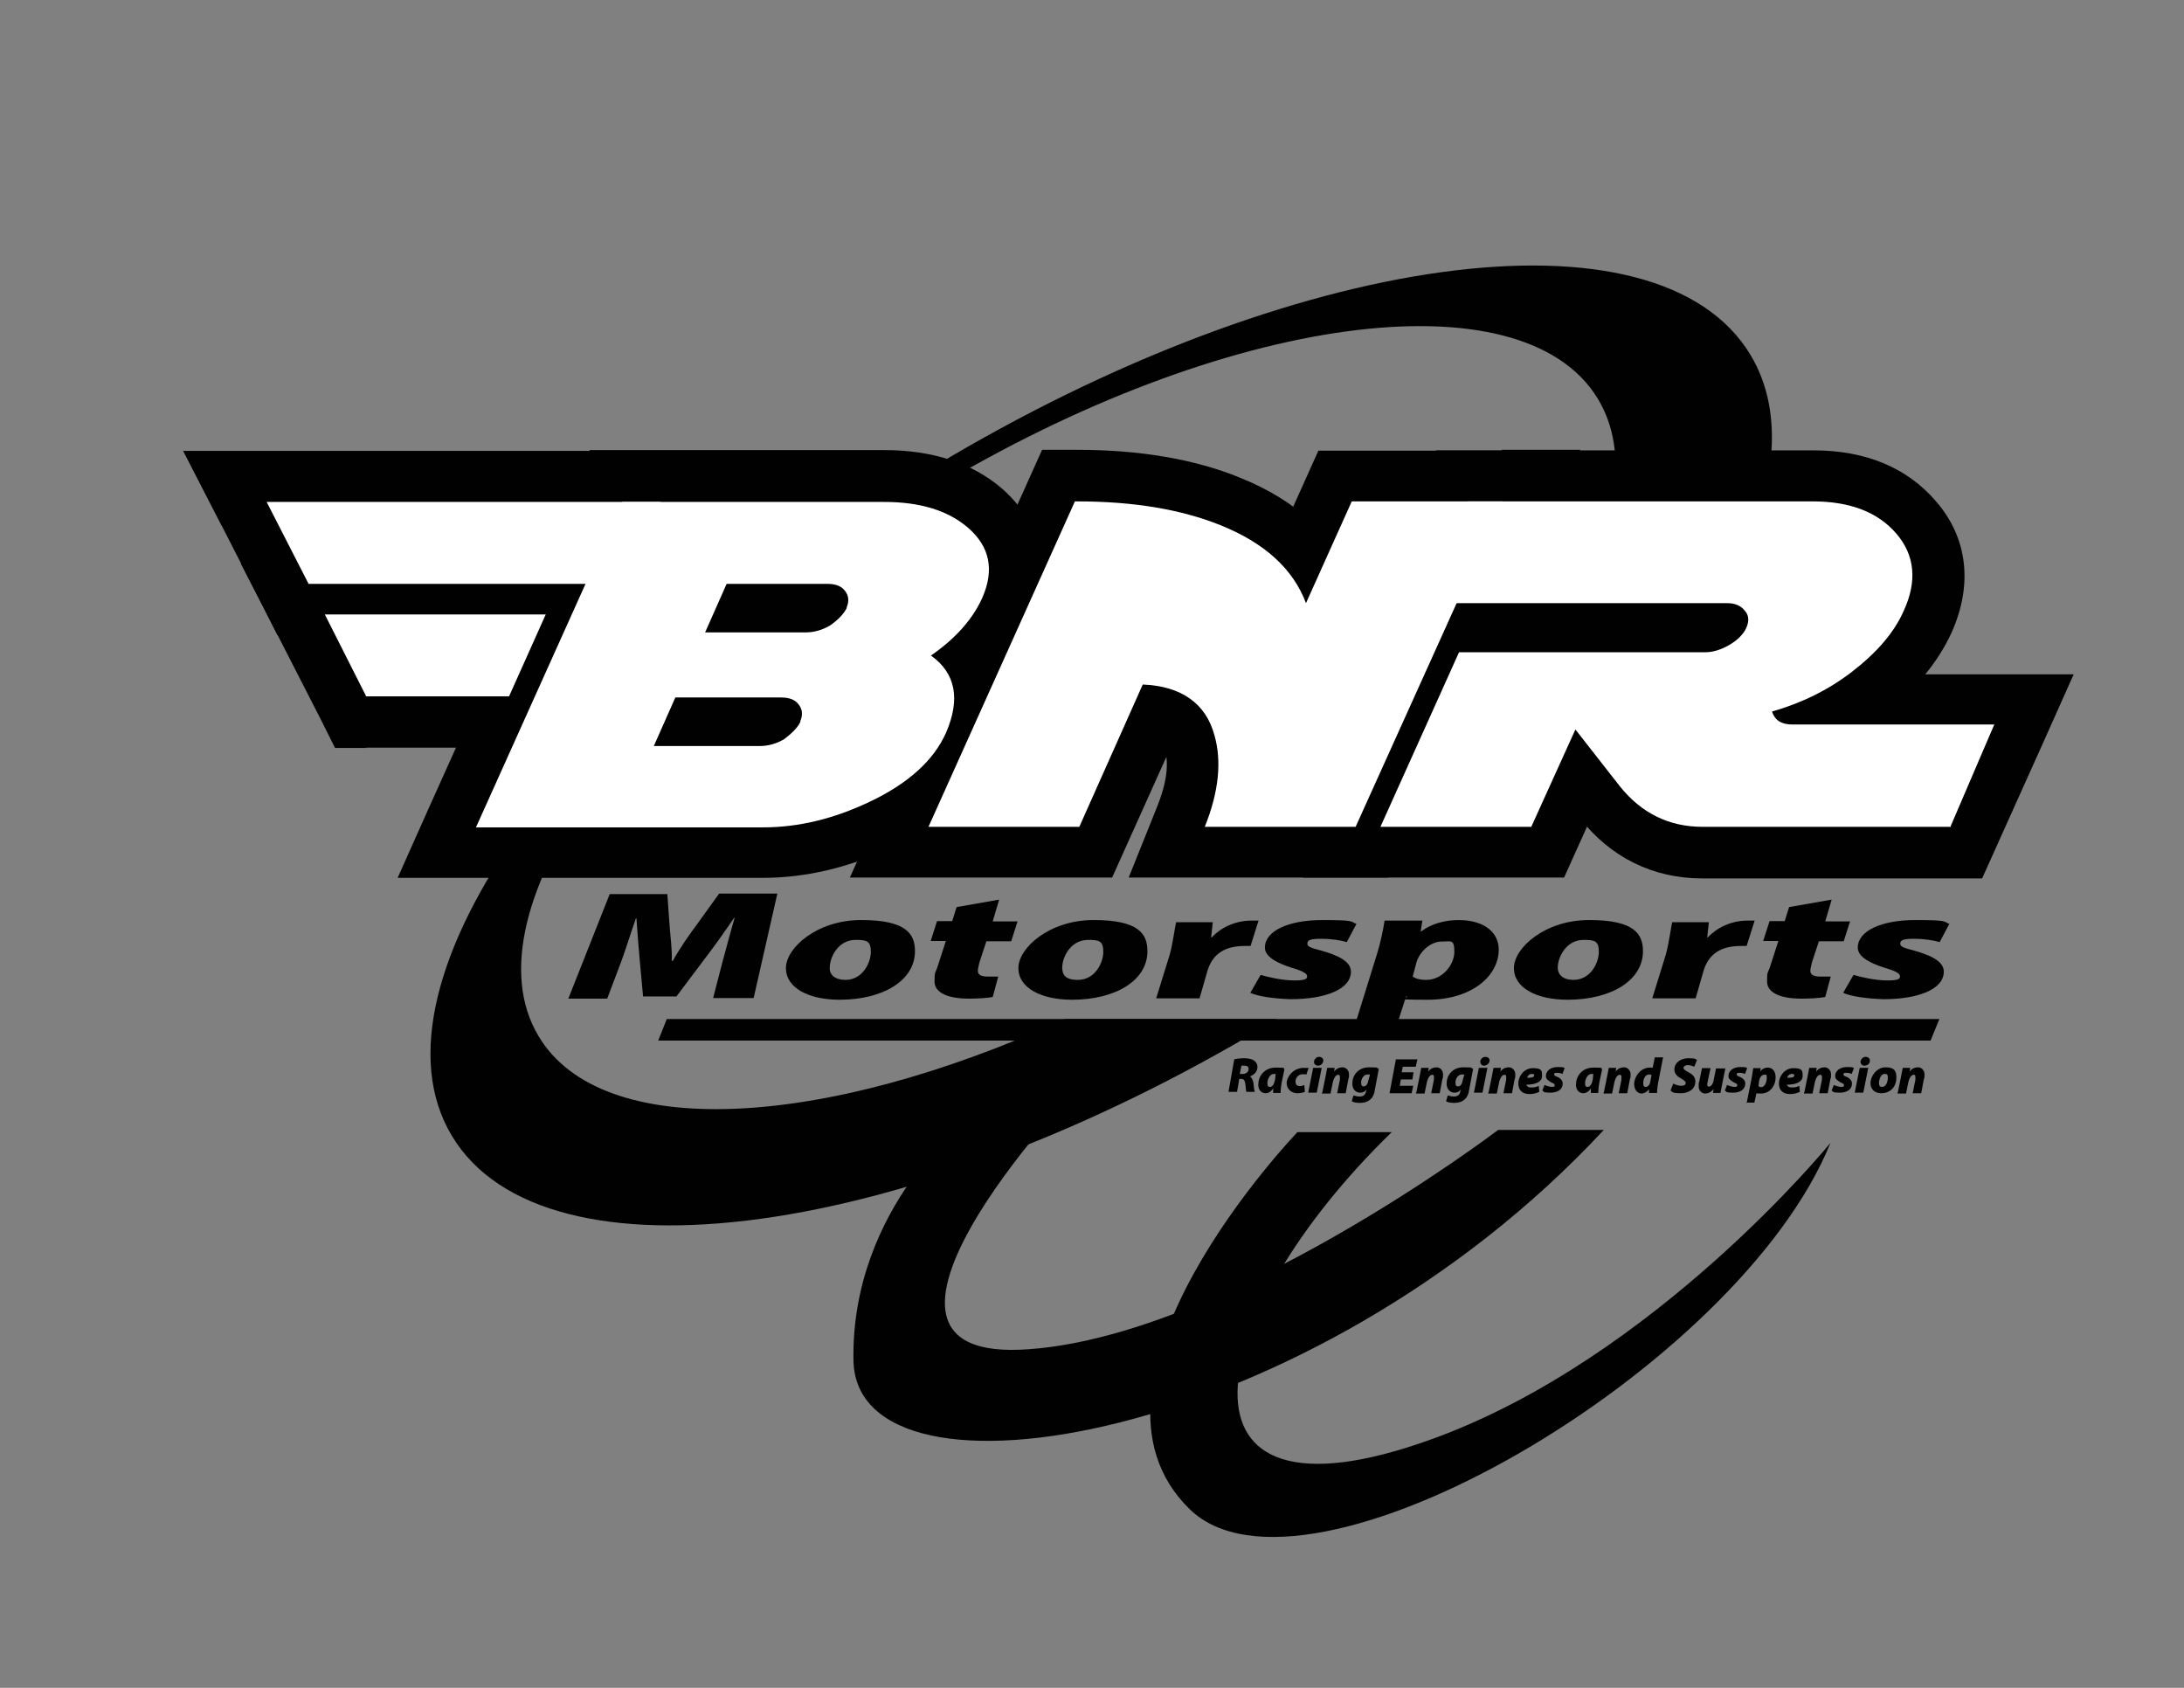 <?xml version="1.0" encoding="utf-8"?>
<svg xmlns="http://www.w3.org/2000/svg" id="Layer_1" viewBox="0 0 792 612">
  <rect x="0" y="0" width="792" height="612" fill="#808080" stroke="none"/>
  <defs>
    <style>.cls-1{fill:none;}.cls-1,.cls-2,.cls-3{stroke-width:0px;}.cls-2{fill:#fff;}.cls-3{fill:#010101;}</style>
  </defs>
  <g id="g96">
    <g id="g26">
      <path id="path4" class="cls-3" d="m258.6,361.9l3.5-13.5c1.2-4.3,2.5-9.4,4.3-15.6h-.2c-3.7,5.5-7.6,10.9-10.9,15.2l-10,13.3h-12.1l-1.2-13.1c-.4-4.1-.8-9.6-1.2-15.2h-.2c-2,5.7-3.7,11.3-5.3,15.6l-5.1,13.5h-14.1l15-37.9h20.9l.8,11.1c.2,3.7,1,8.4.8,13.1h.4c2.7-4.9,6.2-9.8,8.8-13.3l8-11.1h21.1l-8.6,37.9h-14.8Z"/>
      <path id="path6" class="cls-3" d="m304.5,362.5c-11.3,0-19.5-4.3-19.5-11.5s11.1-17.4,27.3-17.4,19.5,4.9,19.5,11.3c0,10.7-11.7,17.6-27.3,17.6h0Zm2.1-7.2c6.2,0,9.2-6.2,9.2-10.2s-1.6-4.3-5.5-4.3c-6.6,0-9.4,6.6-9.4,10-.2,2.7,2,4.5,5.7,4.5h0Z"/>
      <path id="path8" class="cls-3" d="m362.3,326.3l-2.3,7.8h9l-2.3,7.2h-9l-2.5,7.6c-.2,1-.6,2.3-.6,3.1,0,1.2.8,2.1,3.7,2.1h3.7l-2,7.4c-2,.4-5.5.6-8.6.6-8.4,0-12.5-2.5-12.5-6.2s.2-2.9,1-5.1l3.1-9.6h-5.5l2.3-7.2h5.5l1.6-5.1,15.4-2.7Z"/>
      <path id="path10" class="cls-3" d="m388.8,362.5c-11.3,0-19.5-4.3-19.5-11.5s11.1-17.4,27.3-17.4,19.5,4.9,19.5,11.3c0,10.7-11.7,17.6-27.3,17.6h0Zm2.1-7.2c6.2,0,9.2-6.2,9.2-10.2s-1.6-4.3-5.5-4.3c-6.6,0-9.4,6.6-9.4,10s2,4.5,5.7,4.5h0Z"/>
      <path id="path12" class="cls-3" d="m419.3,361.9l4.9-15.8c1.2-4.5,1.8-9.6,2.3-11.7h13.3c-.2,1.8-.4,3.7-.6,5.5h.2c3.3-3.5,8.4-6.1,14.5-6.1h2.5l-2.9,9.2h-2.1c-9,0-12.3,4.5-13.7,9.6l-2.7,9.4h-15.6Z"/>
      <path id="path14" class="cls-3" d="m457.2,353.5c2.7.8,7.8,2,12.3,2s4.5-.8,4.5-1.6-1.4-1.8-5.3-2.9c-5.1-1.6-10-3.9-10-7.4,0-6.1,8.6-10,20.9-10s10,.6,12.3,1.4l-3.5,6.6c-2-.6-5.3-1.2-9.4-1.2s-4.9.6-4.9,1.8,1.8,1.6,5.1,2.5c4.9,1.4,10.7,3.5,10.7,7.6,0,6.4-9.2,10-21.9,10-6.1-.2-11.7-1-14.6-2.3l3.7-6.4Z"/>
      <path id="path16" class="cls-3" d="m491,372.8l8.6-27.7c1-3.3,2.1-8.4,2.5-11.3h13.7l-.6,3.9h.2c3.5-2.7,8.6-4.1,13.5-4.1,9.6,0,14.6,4.7,14.6,10.7,0,9.6-9.8,18.2-25.8,18.2s-6.1-.6-7.6-1.2h-.2l-3.7,11.5h-15.2Zm21.3-18.7c1.2.8,2.7,1.2,4.9,1.2,5.9,0,10.2-5.5,10.2-10.2s-1.2-3.7-4.7-3.7-7.6,3.1-9,7.4l-1.4,5.3Z"/>
      <path id="path18" class="cls-3" d="m568.5,362.5c-11.3,0-19.5-4.3-19.5-11.5s11.1-17.4,27.3-17.4,19.5,4.9,19.5,11.3c0,10.7-11.7,17.6-27.3,17.6h0Zm2.1-7.2c6.2,0,9.2-6.2,9.2-10.2s-1.6-4.3-5.5-4.3c-6.6,0-9.4,6.6-9.4,10,0,2.7,2,4.5,5.7,4.5h0Z"/>
      <path id="path20" class="cls-3" d="m599.2,361.9l4.9-15.8c1.2-4.5,1.8-9.6,2.3-11.7h13.3c-.2,1.8-.4,3.7-.6,5.5h.2c3.3-3.5,8.4-6.1,14.5-6.1h2.5l-2.9,9.2h-2.1c-9,0-12.3,4.5-13.7,9.6l-2.7,9.4h-15.6Z"/>
      <path id="path22" class="cls-3" d="m664.2,326.3l-2.3,7.8h9l-2.3,7.2h-9l-2.5,7.6c-.2,1-.6,2.3-.6,3.1,0,1.2.8,2.1,3.7,2.1h3.7l-2,7.4c-2,.4-5.5.6-8.6.6-8.4,0-12.5-2.5-12.5-6.2s.2-2.9,1-5.1l3.1-9.6h-5.5l2.3-7.2h5.5l1.6-5.1,15.4-2.7Z"/>
      <path id="path24" class="cls-3" d="m672.2,353.5c2.7.8,7.8,2,12.3,2s4.5-.8,4.5-1.6-1.4-1.8-5.3-2.9c-5.1-1.6-10-3.9-10-7.4,0-6.1,8.6-10,20.9-10s10,.6,12.3,1.4l-3.5,6.6c-2-.6-5.3-1.2-9.4-1.2s-4.9.6-4.9,1.8,1.8,1.6,5.1,2.5c4.9,1.4,10.7,3.5,10.7,7.6,0,6.4-9.2,10-21.9,10-6.1-.2-11.7-1-14.6-2.3l3.7-6.4Z"/>
    </g>
    <g id="g60">
      <g id="g50">
        <g id="g36">
          <path id="path28" class="cls-2" d="m343.1,265.6c-4.5,10.2-13.9,18.6-27.9,25.2-12.9,6.1-25.6,9.2-38.5,9.2h-104.1l53.1-118h94.9c13.1,0,23.2,3.1,30.5,9.4,7.8,6.8,9.6,15.2,5.1,25.4-3.5,7.8-9.8,14.8-18.6,20.9,9,6.4,10.7,15.8,5.5,27.9Zm-36.1-45.3c1-2.3.8-4.3-.6-6.1-1.4-1.8-3.5-2.5-6.4-2.5h-36.5l-7.8,17.6h36.5c2.9,0,5.9-.8,8.8-2.5,2.9-2,4.9-4.1,6.1-6.4Zm-16.8,41.2c1-2.3.8-4.3-.6-6.1-1.4-1.8-3.5-2.5-6.4-2.5h-38.3l-7.8,17.6h38.5c2.9,0,5.9-.8,8.8-2.5,2.7-2.1,4.9-4.1,5.9-6.4Z"/>
          <path id="path30" class="cls-3" d="m326.2,258c-2.7,5.9-9,11.3-18.9,16-10.4,4.9-20.5,7.4-30.7,7.4h-103.9l17,26.2,53.1-118-17,10.9h94.9c8.4,0,14.6,1.6,18.6,4.9.8.8,1,1.2,1,1.2,0,0-.2-.2-.2-.4,0,0,0,.8-.8,2.7-2.1,4.7-6.2,9.2-12.1,13.3l-21.5,14.8,21.1,15.4c.8.6,1,1,1,1,0-.2-.2-.4-.2-.4,0,.2,0,2-1.4,4.9Zm22.1-5.3c11.5-8,19.9-17.6,24.8-28.5,8-17.8,4.3-34.8-9.8-47.1-10.7-9.2-25.2-13.9-42.6-13.9h-106.8l-4.9,10.9-53.1,118-11.7,26.2h132.4c15.6,0,31.2-3.7,46.5-10.9,18.2-8.6,30.5-20.1,36.9-34.4,9-19.9,4.7-38.9-11.3-50.6l-.4,30.3Z"/>
          <path id="path32" class="cls-3" d="m323.8,227.9c3.9-8.6,2.7-18.2-2.9-25.4-4.9-6.2-12.3-9.6-20.9-9.6h-48.4l-4.9,10.9-7.8,17.6-11.7,26.2h65.2c6.2,0,12.3-1.8,18.2-5.1,6.1-3.9,10.7-8.8,13.3-14.6Zm-32.2-17.4c-.2.2-.4.2-.4.2,0,0,.4-.2,1-.2h-36.7l17,26.2,7.8-17.6-17,10.9h36.5c-2.1,0-5.7-1.4-8-4.3-2.9-3.7-3.7-9-2-13.1.6-1.4,1.4-2.1,1.8-2.3.2,0,0,0,0,.2Z"/>
          <path id="path34" class="cls-3" d="m307.2,269.1c3.9-8.6,2.7-18.2-2.9-25.4-5.1-6.2-12.5-9.6-20.9-9.6h-50.4l-4.9,10.9-7.8,17.6-11.7,26.2h67.2c6.2,0,12.3-1.8,18.2-5.1,6.1-3.9,10.5-8.8,13.3-14.6Zm-32.4-17.6c-.2.2-.4.2-.4.2,0,0,.4-.2,1-.2h-38.5l17,26.2,7.8-17.6-17,10.9h38.5c-2.1,0-5.7-1.4-8-4.3-2.9-3.7-3.7-9.2-2-13.1.6-1.4,1.4-2.1,1.8-2.3q0,.2-.2.2Z"/>
        </g>
        <g id="g42">
          <path id="path38" class="cls-2" d="m491.6,299.8h-54.7c5.1-12.7,6.2-23.8,3.5-33.2-3.1-11.5-11.9-17.8-26-18.4l-23,51.6h-54.7l53.1-118h.8c20.5,0,37.7,2.9,51.9,8.6,16,6.4,26.4,15.8,31.1,28.3l16.6-36.9h54.7l-53.3,118Z"/>
          <path id="path40" class="cls-3" d="m491.6,281.2h-54.7l17.2,25.4c6.6-16.6,8-31.8,4.1-45.3v.2c-5.3-19.3-21.1-31.1-43-31.8l-12.5-.6-5.1,11.5-23.2,51.6,17-10.9h-54.7l17,26.2,53.1-118-17,10.9h.8c18,0,33,2.3,44.9,7.2,11.1,4.5,17.8,10.2,20.5,17.6l15.6,42.8,18.7-41.4,16.6-36.9-17,10.9h54.7l-17-26.2-53.1,118,17-11.1Zm53.1-117.8h-66.6l-4.9,10.9-16.6,36.9,34.4,1.2c-6.4-17.6-20.5-30.9-41.6-39.3-16.2-6.6-36.1-10-58.8-10h-12.7l-4.9,10.9-53.1,118-11.7,26.2h95.1l4.9-10.9,23.2-51.6-17.8,10.9c7.6.4,8.2,2.3,8.8,4.7v.4c1.6,5.5.6,12.5-2.9,21.1l-10.2,25.4h94.1l4.9-10.9,53.1-118,11.7-26.2h-28.5v.2Z"/>
        </g>
        <g id="g48">
          <path id="path44" class="cls-2" d="m707,299.8h-89.6c-12.1,0-22.1-4.9-29.9-14.6l-16.2-20.7-16,35.3h-54.7l28.5-63.3h89.3c2.9,0,5.9-1,8.8-2.7s5.1-3.9,6.1-6.2,1-4.5-.6-6.2c-1.4-1.8-3.5-2.7-6.4-2.7h-110.5l16.6-36.9h125c13.5,0,23.6,3.9,30.3,11.7s7.6,17.2,2.7,27.9c-3.5,8-9.8,15.2-18.7,22.1-8.8,6.8-18.6,11.5-29.1,14.5,1,3.1,3.3,4.7,7.4,4.7h73.2l-16,37.3Z"/>
          <path id="path46" class="cls-3" d="m707,281.2h-89.6c-6.4,0-11.1-2.3-15.2-7.6l-16.2-20.7-18.9-24-12.5,27.9-16,35.3,17-10.9h-54.7l17,26.2,28.5-63.3-17,10.9h89.3c6.2,0,12.5-1.8,18.4-5.3,6.2-3.7,10.9-8.6,13.5-14.5,3.9-8.6,2.9-18.2-2.7-25.2-4.9-6.2-12.5-9.8-21.1-9.8h-110.5l17,26.2,16.6-36.9-17,10.9h125c11.7,0,15,3.9,16.2,5.3,1.2,1.4,2.3,2.9,0,8.4-2.3,5.1-6.6,10.2-13.1,15-7,5.3-14.5,9-22.7,11.3l-18.2,4.9,5.1,18c3.1,11.1,12.9,18.2,25.2,18.2h73.2l-17-26.2-16.6,36.9,17.2-11.1Zm16.6-36.7h-73.2c3.3,0,9,3.1,10.5,8.8l-13.1,23c12.7-3.5,24.8-9.4,35.5-17.6,11.3-8.6,19.5-18.6,24.4-29.3,7.8-17.4,5.9-34.4-5.7-47.7-10.4-12.1-25.4-18.4-44.3-18.4h-136.9l-4.9,10.9-16.6,36.9-11.7,26.2h139.2c-2.1,0-5.7-1.4-8.2-4.5-2.9-3.7-3.7-9-1.8-12.9.6-1.4,1.4-2.1,1.6-2.3l-.2.2c-.2.2-.4.2-.4.2,0,0,.4-.2,1-.2h-101.2l-4.9,10.9-28.5,63.3-11.7,26.2h94.7l4.9-10.9,16-35.3-31.4,3.9,16.2,20.7c11.1,14.3,26.6,21.9,44.3,21.9h101.6l4.9-10.9,16.6-36.9,11.7-26.2h-28.5Z"/>
        </g>
      </g>
      <g id="g58">
        <path id="path52" class="cls-2" d="m132.8,252.5h51.8l13.3-29.7h-80.1l15,29.7Zm-36.1-70.5l15.2,29.7h114.4l13.3-29.7H96.7Z"/>
        <path id="path54" class="cls-3" d="m132.8,271.1h63.7l4.9-10.9,13.3-29.7,11.7-26.2H87.3l13.9,27,15.2,29.7,5.1,10.2h11.3Zm-15-29.7h80.3l-17-26.2-13.3,29.7,17-10.9h-51.9l16.6,10.2-15.2-29.7-16.4,27Z"/>
        <path id="path56" class="cls-3" d="m80.3,190.4l15.2,29.7,5.1,10.2h137.7l4.9-10.9,13.3-29.7,11.7-26.2H66.4l13.9,27Zm142.4-16l-13.3,29.7,17-10.9h-114.4l16.6,10.2-15.2-29.7-16.6,27h143l-17-26.2Z"/>
      </g>
    </g>
    <g id="g64">
      <path id="path62" class="cls-3" d="m386.1,369.5c-87.9,40.2-168,44.5-190.8,6.2-27.3-45.5,36.3-134.2,142.6-198,106-63.9,214.2-78.5,241.6-33,23.2,38.5-18.9,108-96.9,167.2h60.2c78.1-67.2,117.6-140.6,92-183.2-33.6-55.9-166.2-37.7-296.3,40.6-130.1,78.1-208.2,186.9-174.6,242.6,33.6,55.9,166.2,37.7,296.3-40.6,1-.6,2-1.2,2.9-1.8h-76.9Z"/>
    </g>
    <g id="g78">
      <path id="path66" class="cls-1" d="m337.7,237.5c8.8-6.1,14.8-13.1,18.6-20.9,4.5-10.2,2.9-18.6-5.1-25.4-7.2-6.2-17.4-9.4-30.5-9.4H96.7l15.2,29.7h100.6l-39.8,88.3h103.9c12.9,0,25.8-3.1,38.5-9.2,14.1-6.6,23.4-15,27.9-25.2,5.5-11.9,3.7-21.3-5.3-27.9Zm-47.5,24c-1,2.3-3.1,4.3-6.1,6.1-2.9,1.8-5.9,2.5-8.8,2.5h-38.5l7.8-17.6h38.5c2.9,0,5.1.8,6.4,2.5,1.6,2.1,1.8,4.1.6,6.4Zm16.8-41.2c-1,2.3-3.1,4.3-6.1,6.1-2.9,1.8-5.9,2.5-8.8,2.5h-36.7l7.8-17.6h36.5c2.9,0,5.1.8,6.4,2.5,1.6,2.1,1.8,4.1.8,6.4Zm343.3,42.8c-4.1,0-6.4-1.6-7.4-4.7,10.5-2.9,20.1-7.6,29.1-14.5,8.8-6.8,15-14.1,18.7-22.1,4.9-10.7,3.9-20.1-2.7-27.9s-16.8-11.7-30.3-11.7h-167.6l-16.6,36.9c-4.5-12.5-14.8-21.9-31.1-28.3-14.3-5.7-31.4-8.6-51.9-8.6h-.8l-53.1,117.6h54.7l23.2-51.6c14.1.6,22.7,6.6,26,18.4,2.7,9.6,1.6,20.7-3.5,33.2h54.7l36.5-81h98.4c2.9,0,5.1,1,6.4,2.7,1.4,1.8,1.6,3.9.6,6.2-1,2.3-3.1,4.5-6.1,6.2-2.9,1.8-5.9,2.7-8.8,2.7h-89.3l-28.9,63.1h54.7l16-35.3,16.2,20.7c7.8,9.8,17.8,14.6,29.9,14.6h89.6l16.6-36.9h-73.4v.2Zm-452.3-40.2h-80.3l15.2,29.7h51.8l13.3-29.7Z"/>
      <path id="path68" class="cls-1" d="m341.6,243.1c9.8-6.8,16.8-14.8,20.9-23.8,5.7-12.7,3.3-24.6-6.8-33.4-8.6-7.2-20.3-10.9-35-10.9H85.5l5.1,10,15.2,29.7,2,3.7h104.7l-6.2-9.6-39.8,88.3-4.3,9.6h114.4c13.9,0,27.7-3.3,41.4-9.8,15.4-7.4,26-17,31.2-28.5,9.2-20.1-.8-31.4-7.6-36.3v11.1Zm-4.7,19.5c-3.9,8.6-12.1,15.8-24.6,21.9-11.9,5.7-23.8,8.4-35.5,8.4h-104.1l6.2,9.6,39.8-88.3,4.3-9.6h-111.1l6.1,3.7-15.2-29.7-6.1,10h224c11.3,0,20.1,2.5,26,7.6,5.5,4.7,6.4,10,3.1,17.4-2.9,6.6-8.4,12.7-16.2,18.2l-7.8,5.5,7.8,5.7c4.5,3.3,8.4,8.2,3.3,19.7Z"/>
      <path id="path70" class="cls-1" d="m284,258.8c-.4,1-1.6,2-3.3,3.1-2,1.2-3.7,1.8-5.5,1.8h-38.3l6.2,9.6,7.8-17.6-6.2,4.1h38.5c.8,0,1.2.2,1.4.2h-.2c-.2-.4-.4-1-.2-1.2,0-.4,0-.2-.2,0Zm11.1-7.6c-2-2.3-5.5-5.1-11.7-5.1h-43l-1.8,4.1-7.8,17.6-4.3,9.6h49c4.1,0,8.2-1.2,12.3-3.5,4.3-2.5,7.2-5.5,8.8-9.2,2-4.9,1.4-9.8-1.6-13.5Z"/>
      <path id="path72" class="cls-1" d="m300.8,217.5c-.4,1-1.6,2-3.3,3.1-2,1.2-3.7,1.8-5.5,1.8h-36.5l6.2,9.6,7.8-17.6-6.2,4.1h36.5c.8,0,1.2.2,1.4.2h-.2c-.2-.4-.4-1-.2-1.2q0-.2,0,0Zm10.9-7.6c-2-2.3-5.5-5.1-11.7-5.1h-41l-1.8,4.1-7.8,17.6-4.3,9.6h47.1c4.1,0,8.2-1.2,12.3-3.5,4.3-2.5,7.2-5.7,8.8-9.2,2-4.9,1.6-9.8-1.6-13.5Z"/>
      <path id="path74" class="cls-1" d="m650.3,256.2c-1,0-1.2-.2-1.2-.2.2,0,.4.4.4.4h0l-4.9,8.4c11.3-3.1,21.9-8.4,31.4-15.6,9.8-7.4,16.8-15.8,20.7-24.8,7.4-16.6,2.1-28.3-3.9-35.2-8-9.4-19.9-14.3-35.5-14.3h-172.1l-1.8,4.1-16.6,36.9,12.7.4c-5.3-14.3-17-25.2-35-32.4-14.8-6.1-33.2-9-54.5-9h-4.7l-2,4.1-53.1,118-4.3,9.6h69.7l1.8-4.1,23.2-51.6-6.4,4.1c14.3.6,18,7.4,19.5,13.3,2.3,8,1.2,17.8-3.3,28.9l-3.7,9.4h69.3l1.8-4.1,36.5-81-6.2,4.1h98.4c1,0,1.2.2,1.2.2l-.2-.2c-.2-.2-.4-.8-.2-1.2l-.2.2c-.4,1-1.6,2.1-3.3,3.1-2,1.2-3.7,1.8-5.3,1.8h-93.7l-1.8,4.1-28.5,63.3-4.3,9.6h69.7l1.8-4.1,16-35.3-11.5,1.4,16.2,20.7c9,11.5,20.9,17.4,35.2,17.4h94.1l1.8-4.1,16.6-36.9,4.3-9.6h-84.2v.4Zm67,3.9l-16.6,36.9,6.2-4.1h-89.6c-10,0-18-3.9-24.4-12.1l-16.2-20.7-7-8.8-4.7,10.4-16,35.3,6.2-4.1h-54.7l6.2,9.6,28.5-63.3-6.2,4.1h89.3c4.1,0,8.2-1.2,12.3-3.5,4.3-2.5,7.2-5.7,8.8-9.2,2.1-4.7,1.6-9.4-1.4-13.3-2-2.3-5.5-5.3-11.9-5.3h-102.5l-1.8,4.1-36.5,81,6.2-4.1h-54.7l6.2,9.4c5.7-14.1,6.8-26.8,3.7-37.7-2.7-10-10.5-22.3-32.2-23.2l-4.7-.2-2,4.3-23.2,51.6,6.2-4.1h-54.7l6.2,9.6,53.1-118-6.2,4.1h.8c19.5,0,36.1,2.7,49.4,8,14.3,5.7,23.2,13.7,27.1,24.4l5.7,15.8,6.8-15.2,16.6-36.9-6.2,4.1h167.6c11.5,0,19.7,3.1,25.2,9.4,3.1,3.7,6.6,9.8,1.8,20.7-3.1,6.8-8.6,13.5-16.6,19.5-8.2,6.2-17.2,10.7-26.8,13.3l-6.6,1.8,2,6.6c1.8,6.2,6.8,9.8,13.9,9.8h73.2l-5.9-10Z"/>
      <path id="path76" class="cls-1" d="m198,216h-91.4l5.1,10,15.2,29.7,2,3.7h60.3l1.8-4.1,13.3-29.7,4.3-9.6h-10.5Zm-13.5,29.7h-51.8l6.1,3.7-15-29.7-6.1,10h80.3l-6.2-9.6-13.3,29.7,6.1-4.1Z"/>
    </g>
    <rect id="rect80" class="cls-1" x="228.3" y="199.6" width="82" height="78.1"/>
    <path id="path82" class="cls-1" d="m527.1,209.3l117.2-2s-4.9,15.6-4.9,19.5-4.9,14.6-9.8,14.6-54.7,1-59.6,1-36.1-2-36.1-2l-10.7-1"/>
    <g id="g94">
      <g id="g90">
        <path id="path84" class="cls-2" d="m343.1,265.6c-4.5,10.2-13.9,18.6-27.9,25.2-12.9,6.1-25.6,9.2-38.5,9.2h-104.1l53.1-118h94.9c13.1,0,23.2,3.1,30.5,9.4,7.8,6.8,9.6,15.2,5.1,25.4-3.5,7.8-9.8,14.8-18.6,20.9,9,6.4,10.7,15.8,5.5,27.9Zm-36.1-45.3c1-2.3.8-4.3-.6-6.1-1.4-1.8-3.5-2.5-6.4-2.5h-36.5l-7.8,17.6h36.5c2.9,0,5.9-.8,8.8-2.5,2.9-2,4.9-4.1,6.1-6.4Zm-16.8,41.2c1-2.3.8-4.3-.6-6.1-1.4-1.8-3.5-2.5-6.4-2.5h-38.3l-7.8,17.6h38.5c2.9,0,5.9-.8,8.8-2.5,2.7-2.1,4.9-4.1,5.9-6.4Z"/>
        <path id="path86" class="cls-2" d="m491.6,299.8h-54.7c5.1-12.7,6.2-23.8,3.5-33.2-3.1-11.5-11.9-17.8-26-18.4l-23,51.6h-54.7l53.1-118h.8c20.5,0,37.7,2.9,51.9,8.6,16,6.4,26.4,15.8,31.1,28.3l16.6-36.9h54.7l-53.3,118Z"/>
        <path id="path88" class="cls-2" d="m707,299.8h-89.6c-12.1,0-22.1-4.9-29.9-14.6l-16.2-20.7-16,35.3h-54.7l28.5-63.3h89.3c2.9,0,5.9-1,8.8-2.7s5.1-3.9,6.1-6.2,1-4.5-.6-6.2c-1.4-1.8-3.5-2.7-6.4-2.7h-110.5l16.6-36.9h125c13.5,0,23.6,3.9,30.3,11.7s7.6,17.2,2.7,27.9c-3.5,8-9.8,15.2-18.7,22.1-8.8,6.8-18.6,11.5-29.1,14.5,1,3.1,3.3,4.7,7.4,4.7h73.2l-16,37.3Z"/>
      </g>
      <path id="path92" class="cls-2" d="m132.8,252.5h51.8l13.3-29.7h-80.1l15,29.7Zm-36.1-70.5l15.2,29.7h114.4l13.3-29.7H96.7Z"/>
    </g>
  </g>
  <polygon id="polygon98" class="cls-3" points="700.1 377.3 238.7 377.3 241.8 369.5 703.3 369.5 700.1 377.3"/>
  <g id="g152">
    <path id="path100" class="cls-3" d="m447.6,384.1c.8-.2,2.1-.4,3.5-.4s2.3.2,3.3.6c.8.4,1.6,1.4,1.6,2.5,0,1.8-1.2,2.9-2.7,3.5h0c.6.4,1,1.2,1.2,2.1.2,1.2.2,2.9.6,3.5h-3.1c-.2-.4-.2-1.4-.4-2.9-.2-1.4-.6-1.8-1.6-1.8h-.6l-.8,4.7h-3.1l2.1-11.9Zm2.1,5.3h1c1.2,0,2.1-.8,2.1-1.8s-.8-1.2-1.6-1.2h-1l-.6,2.9Z"/>
    <path id="path102" class="cls-3" d="m461.7,396.2v-1.6h0c-.8,1.4-2,1.8-2.7,1.8-1.6,0-2.7-1.2-2.7-3.1,0-2.9,2-6.2,6.4-6.2s2.3.2,3.1.6l-1,4.7c-.2,1-.4,2.7-.4,3.9h-2.7Zm.8-6.8h-.6c-1.4,0-2.3,2-2.3,3.3s.4,1.4,1,1.4,1.4-.6,1.8-2.7l.2-2Z"/>
    <path id="path104" class="cls-3" d="m473,396c-.6.2-1.6.4-2.5.4-2.1,0-3.9-1.4-3.9-3.7s2.5-5.5,6.1-5.5,1.4.2,1.8.2l-.8,2.3c-.2-.2-.6-.2-1.2-.2-1.8,0-2.7,1.4-2.7,2.7s.8,1.6,1.6,1.6,1.2-.2,1.6-.4l.2,2.5Z"/>
    <path id="path106" class="cls-3" d="m474.4,396.2l1.8-9h3.1l-1.8,9h-3.1Zm3.5-9.8c-.8,0-1.4-.6-1.4-1.4s.8-1.8,1.8-1.8,1.6.6,1.6,1.4c-.2,1.2-1,1.8-2,1.8h0Z"/>
    <path id="path108" class="cls-3" d="m479.5,396.2l1.2-5.9c.2-1.2.4-2.1.6-3.1h2.7l-.2,1.4h0c.8-1.2,2-1.6,3.1-1.6s2.3,1,2.3,2.5,0,1.2-.2,1.6l-1,5.3h-3.1l1-4.9v-1c0-.6-.2-.8-.6-.8-.8,0-1.6,1-2,2.9l-.8,3.9h-3.1v-.4Z"/>
    <path id="path110" class="cls-3" d="m490.8,397.2c.6.2,1.6.4,2.3.4,1.2,0,2.1-.6,2.3-2l.2-.6h0c-.6.8-1.4,1.2-2.3,1.2-1.8,0-2.9-1.4-2.9-3.3,0-2.9,2-5.9,6.1-5.9s2.5.2,3.5.6l-1.4,7.4c-.2,1.6-.8,3.1-2,3.9-1,.8-2.3,1-3.5,1s-2.3-.2-2.9-.6l.6-2.1Zm5.9-7.6h-.8c-1.4,0-2.3,1.6-2.3,2.9s.4,1.4,1,1.4,1.4-.6,1.6-2.1l.6-2.1Z"/>
    <path id="path112" class="cls-3" d="m512.3,391.4h-4.3l-.4,2.3h4.9l-.6,2.7h-8l2.3-12.3h7.8l-.6,2.7h-4.7l-.4,2h4.3l-.4,2.5Z"/>
    <path id="path114" class="cls-3" d="m513.6,396.2l1.2-5.9c.2-1.2.4-2.1.6-3.1h2.7l-.2,1.4h0c.8-1.2,2-1.6,3.1-1.6s2.3,1,2.3,2.5,0,1.2-.2,1.6l-1,5.3h-3.1l1-4.9v-1c0-.6-.2-.8-.6-.8-.8,0-1.6,1-2,2.9l-.8,3.9h-3.1v-.4Z"/>
    <path id="path116" class="cls-3" d="m525,397.2c.6.2,1.6.4,2.3.4,1.2,0,2.1-.6,2.3-2l.2-.6h0c-.6.8-1.4,1.2-2.3,1.2-1.8,0-2.9-1.4-2.9-3.3,0-2.9,2-5.9,6.1-5.9s2.5.2,3.5.6l-1.4,7.4c-.2,1.6-.8,3.1-2,3.9-1,.8-2.3,1-3.5,1s-2.3-.2-2.9-.6l.6-2.1Zm5.9-7.6h-.8c-1.4,0-2.3,1.6-2.3,2.9s.4,1.4,1,1.4,1.4-.6,1.6-2.1l.6-2.1Z"/>
    <path id="path118" class="cls-3" d="m534.5,396.2l1.8-9h3.1l-1.8,9h-3.1Zm3.7-9.8c-.8,0-1.4-.6-1.4-1.4s.8-1.8,1.8-1.8,1.6.6,1.6,1.4c-.2,1.2-1.2,1.8-2,1.8h0Z"/>
    <path id="path120" class="cls-3" d="m539.8,396.2l1.2-5.9c.2-1.2.4-2.1.6-3.1h2.7l-.2,1.4h0c.8-1.2,2-1.6,3.1-1.6s2.3,1,2.3,2.5,0,1.2-.2,1.6l-1,5.3h-3.1l1-4.9v-1c0-.6-.2-.8-.6-.8-.8,0-1.6,1-2,2.9l-.8,3.9h-3.1v-.4Z"/>
    <path id="path122" class="cls-3" d="m558.2,395.9c-1.2.6-2.5.8-3.5.8-2.7,0-4.1-1.4-4.1-3.9s2-5.5,5.3-5.5,3.3,1,3.3,2.9-2,3.1-5.7,3.1c0,.2.2.4.4.6.4.4,1,.4,1.6.4,1,0,1.8-.2,2.5-.6l.2,2.1Zm-1.8-5.9c0-.4-.2-.6-.8-.6-1.2,0-1.6.8-1.8,1.4,1.8,0,2.5-.2,2.5-.8h0Z"/>
    <path id="path124" class="cls-3" d="m560.3,393.5c.6.2,1.6.6,2.5.6s1-.2,1-.6-.2-.6-1.2-1c-1-.6-2-1.2-2-2.3,0-2,1.8-3.3,4.3-3.3s2,.2,2.5.4l-.8,2.1c-.4-.2-1-.4-2-.4s-1,.2-1,.6.4.6,1,.8c1,.4,2.1,1.2,2.1,2.5,0,2.1-1.8,3.3-4.5,3.3s-2.3-.4-2.9-.8l.8-2Z"/>
    <path id="path126" class="cls-3" d="m576.9,396.2v-1.6h0c-.8,1.4-2,1.8-2.7,1.8-1.6,0-2.7-1.2-2.7-3.1,0-2.9,2-6.2,6.4-6.2s2.3.2,3.1.6l-1,4.7c-.2,1-.4,2.7-.4,3.9h-2.7Zm.8-6.8h-.6c-1.4,0-2.3,2-2.3,3.3s.4,1.4,1,1.4,1.4-.6,1.8-2.7l.2-2Z"/>
    <path id="path128" class="cls-3" d="m581.6,396.2l1.2-5.9c.2-1.2.4-2.1.6-3.1h2.7l-.2,1.4h0c.8-1.2,2-1.6,3.1-1.6s2.3,1,2.3,2.5,0,1.2-.2,1.6l-1,5.3h-3.1l1-4.9v-1c0-.6-.2-.8-.6-.8-.8,0-1.6,1-2,2.9l-.8,3.9h-3.1v-.4Z"/>
    <path id="path130" class="cls-3" d="m603.1,383.4l-1.8,9.2c-.2,1.2-.4,2.5-.4,3.7h-2.9v-1.4h0c-.8,1.2-2,1.6-2.7,1.6-1.4,0-2.7-1.2-2.7-3.5s2.1-5.9,5.7-5.9.6,0,1,.2l.8-3.9h3.1Zm-4.3,6.4c-.2-.2-.6-.2-.8-.2-1.4,0-2.1,1.6-2.1,3.1s.6,1.4,1,1.4c.6,0,1.4-.6,1.6-2.1l.4-2.1Z"/>
    <path id="path132" class="cls-3" d="m606.8,392.9c.8.4,1.8.8,2.9.8s1.6-.4,1.6-1-.6-1-1.6-1.6c-1.2-.6-2.5-1.6-2.5-3.3,0-2.5,2.3-4.1,5.1-4.1s2.5.4,3.1.6l-1,2.5c-.4-.2-1.4-.6-2.3-.6s-1.6.4-1.6,1,.8,1,1.8,1.6c1.6.8,2.5,1.8,2.5,3.3,0,2.9-2.5,4.3-5.3,4.3s-3.1-.4-3.7-1l1-2.5Z"/>
    <path id="path134" class="cls-3" d="m625.7,387.3l-1.2,5.9c-.2,1.2-.4,2.1-.6,3.1h-2.7l.2-1.4h0c-1,1.2-2,1.6-3.1,1.6s-2.3-1-2.3-2.5,0-1.2.2-1.8l1-4.9h3.1l-1,4.7c0,.4-.2.8-.2,1.2s.2.8.6.8c.8,0,1.6-1,1.8-2.7l.8-3.9h3.5Z"/>
    <path id="path136" class="cls-3" d="m626.5,393.5c.6.2,1.6.6,2.5.6s1-.2,1-.6-.2-.6-1.2-1c-1-.6-2-1.2-2-2.3,0-2,1.8-3.3,4.3-3.3s2,.2,2.5.4l-.8,2.1c-.4-.2-1-.4-2-.4s-1,.2-1,.6.4.6,1,.8c1,.4,2.1,1.2,2.1,2.5,0,2.1-1.8,3.3-4.5,3.3s-2.3-.4-2.9-.8l.8-2Z"/>
    <path id="path138" class="cls-3" d="m633.4,400l1.8-9c.2-1,.4-2.7.6-3.7h2.7l-.2,1.2h0c.8-1,1.8-1.4,2.7-1.4,2,0,2.9,1.6,2.9,3.5,0,3.1-2,5.9-5.3,5.9s-1.2-.2-1.6-.4h0l-.8,3.7h-2.9v.2Zm4.3-6.2c.2.2.6.4,1,.4,1.2,0,2-1.8,2-3.3s-.2-1.2-1-1.2-1.6,1-1.8,2.3l-.2,1.8Z"/>
    <path id="path140" class="cls-3" d="m652.7,395.9c-1.2.6-2.5.8-3.5.8-2.7,0-4.1-1.4-4.1-3.9s2-5.5,5.3-5.5,3.3,1,3.3,2.9-2,3.1-5.7,3.1c0,.2.2.4.4.6.4.4,1,.4,1.6.4,1,0,1.8-.2,2.5-.6l.2,2.1Zm-2-5.9c0-.4-.2-.6-.8-.6-1.2,0-1.6.8-1.8,1.4,2,0,2.5-.2,2.5-.8h0Z"/>
    <path id="path142" class="cls-3" d="m654.3,396.2l1.2-5.9c.2-1.2.4-2.1.6-3.1h2.7l-.2,1.4h0c.8-1.2,2-1.6,3.1-1.6s2.3,1,2.3,2.5,0,1.2-.2,1.6l-1,5.3h-3.1l1-4.9v-1c0-.6-.2-.8-.6-.8-.8,0-1.6,1-2,2.9l-.8,3.9h-3.1v-.4Z"/>
    <path id="path144" class="cls-3" d="m665.2,393.5c.6.2,1.6.6,2.5.6s1-.2,1-.6-.2-.6-1.2-1c-1-.6-2-1.2-2-2.3,0-2,1.8-3.3,4.3-3.3s2,.2,2.5.4l-.8,2.1c-.4-.2-1-.4-2-.4s-1,.2-1,.6.4.6,1,.8c1,.4,2.1,1.2,2.1,2.5,0,2.1-1.8,3.3-4.5,3.3s-2.3-.4-2.9-.8l.8-2Z"/>
    <path id="path146" class="cls-3" d="m672.6,396.2l1.8-9h3.1l-1.8,9h-3.1Zm3.5-9.8c-.8,0-1.4-.6-1.4-1.4s.8-1.8,1.8-1.8,1.6.6,1.6,1.4c0,1.2-1,1.8-2,1.8h0Z"/>
    <path id="path148" class="cls-3" d="m682.2,396.4c-2.3,0-3.9-1.4-3.9-3.7s2.1-5.7,5.5-5.7,3.9,1.6,3.9,3.7c0,3.5-2.3,5.7-5.5,5.7h0Zm.4-2.3c1.4,0,2-2,2-3.3s-.4-1.4-1.2-1.4c-1.4,0-2,2.1-2,3.3s.4,1.4,1.2,1.4h0Z"/>
    <path id="path150" class="cls-3" d="m688.2,396.2l1.2-5.9c.2-1.2.4-2.1.6-3.1h2.7l-.2,1.4h0c.8-1.2,2-1.6,3.1-1.6s2.3,1,2.3,2.5,0,1.2-.2,1.6l-1,5.3h-3.1l1-4.9v-1c0-.6-.2-.8-.6-.8-.8,0-1.6,1-2,2.9l-.8,3.9h-3.1v-.4Z"/>
  </g>
  <path id="path154" class="cls-3" d="m351.9,404.6s-43.4,33-42.4,88.7c1,57.4,166.2,30.3,272.1-83.6h-38.3s-100.8,76.6-173.4,79.7c-72.7,2.9,22.3-98.8,29.3-102.7"/>
  <path id="path156" class="cls-3" d="m504.7,410.5h-34.2s-86.7,90.2-39.1,136.7c42,41,199.2-50.8,232.4-132.8,0,0-63.5,78.1-144.5,107.4-100.2,36.3-83-44.9-14.6-111.3Z"/>
</svg>